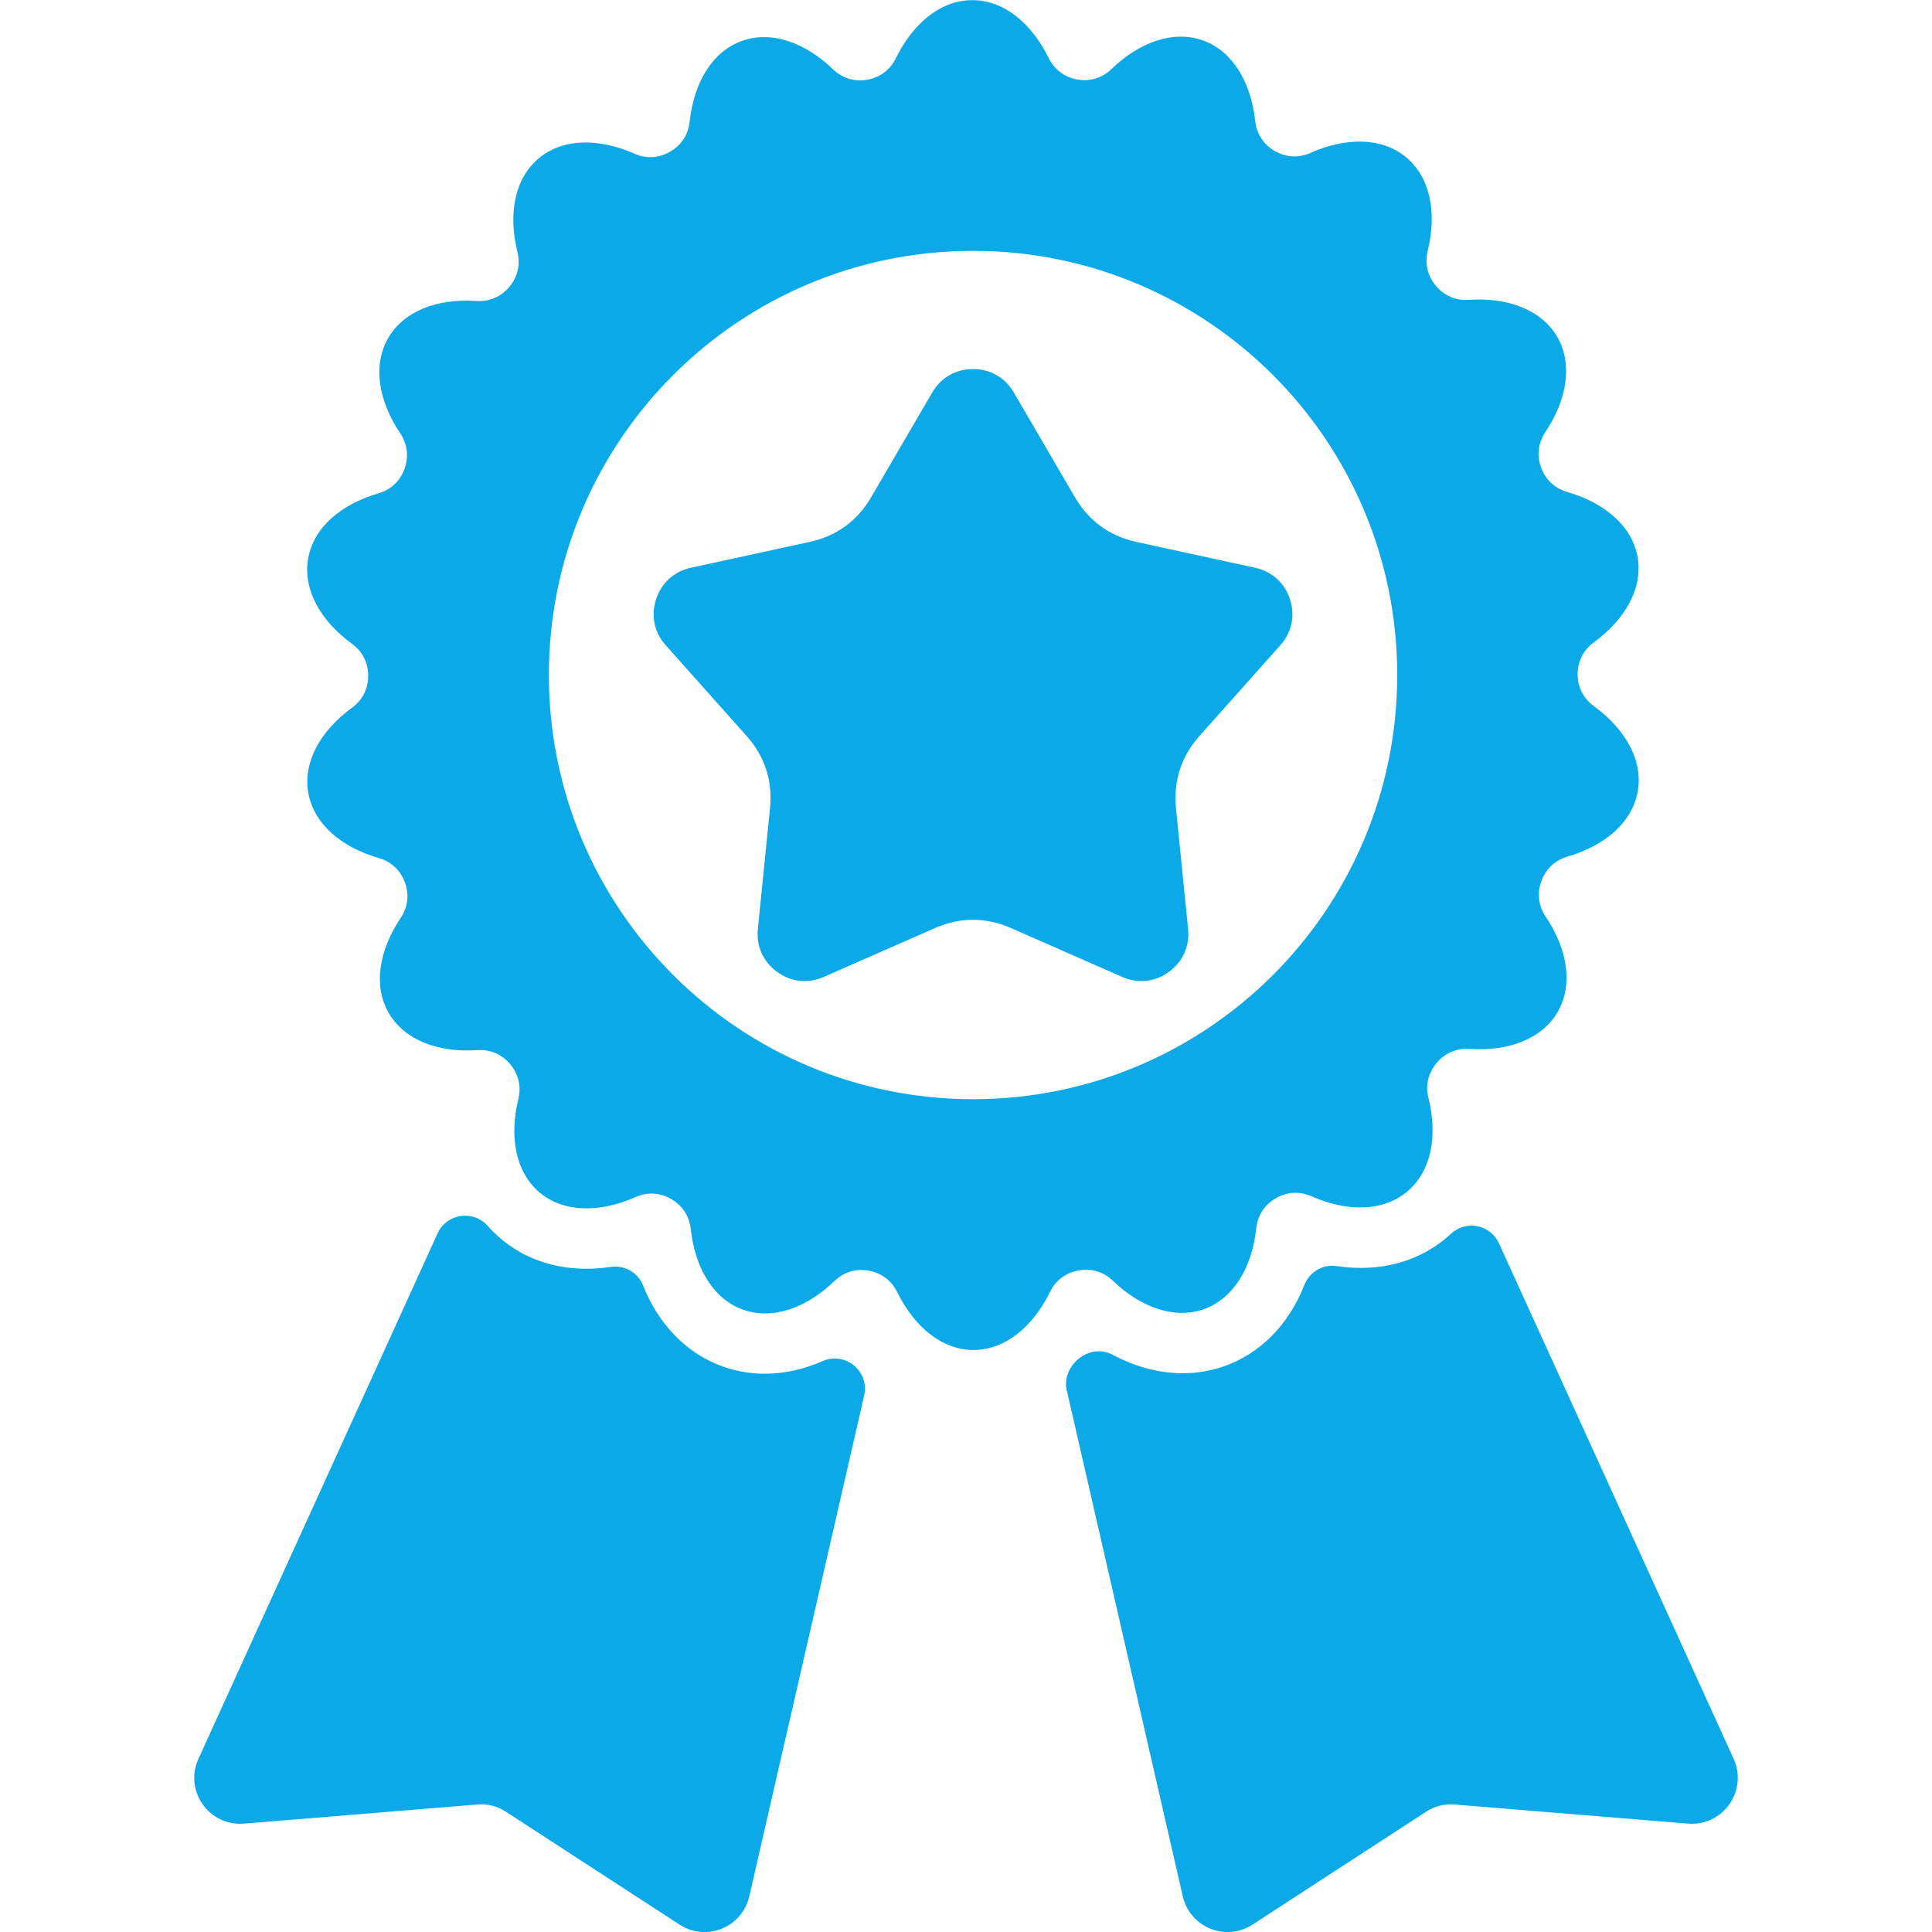 <svg width="52" height="52" viewBox="0 0 52 52" fill="none" xmlns="http://www.w3.org/2000/svg">
<g clip-path="url(#clip0_17147_257)">
<path fill-rule="evenodd" clip-rule="evenodd" d="M28.714 37.429L31.834 51.037C32.029 51.88 32.99 52.27 33.715 51.799L38.379 48.766C38.618 48.61 38.87 48.547 39.154 48.569L45.431 49.083C46.375 49.16 47.052 48.199 46.66 47.336L40.346 33.467C40.115 32.959 39.461 32.829 39.053 33.207C38.208 33.989 37.109 34.243 35.983 34.078C35.605 34.021 35.248 34.228 35.108 34.584C34.245 36.772 32.02 37.574 29.95 36.465C29.308 36.122 28.559 36.764 28.711 37.432L28.714 37.429ZM35.275 4.113C36.239 3.687 37.206 3.697 37.854 4.239C38.498 4.781 38.677 5.73 38.427 6.752C38.344 7.093 38.421 7.422 38.647 7.692C38.874 7.962 39.185 8.094 39.534 8.07C40.586 7.999 41.492 8.34 41.915 9.069C42.335 9.799 42.179 10.753 41.594 11.627C41.399 11.919 41.358 12.254 41.478 12.583C41.598 12.912 41.846 13.144 42.183 13.242C43.197 13.534 43.932 14.164 44.076 14.995C44.222 15.825 43.749 16.666 42.9 17.288C42.616 17.495 42.463 17.798 42.463 18.147C42.463 18.498 42.618 18.799 42.9 19.006C43.753 19.628 44.228 20.471 44.08 21.302C43.934 22.132 43.201 22.76 42.191 23.055C41.854 23.152 41.606 23.384 41.486 23.715C41.366 24.044 41.407 24.381 41.602 24.671C42.189 25.547 42.347 26.502 41.927 27.233C41.507 27.962 40.603 28.303 39.553 28.232C39.203 28.21 38.89 28.342 38.665 28.612C38.439 28.882 38.362 29.211 38.447 29.552C38.701 30.576 38.523 31.529 37.875 32.071C37.231 32.611 36.264 32.624 35.301 32.199C34.98 32.057 34.641 32.075 34.338 32.252C34.034 32.429 33.849 32.711 33.812 33.06C33.7 34.108 33.207 34.941 32.415 35.232C31.622 35.518 30.712 35.199 29.953 34.472C29.701 34.23 29.376 34.131 29.031 34.194C28.685 34.255 28.415 34.458 28.261 34.773C27.796 35.719 27.048 36.335 26.203 36.335C25.36 36.335 24.615 35.723 24.149 34.779C23.995 34.464 23.723 34.261 23.378 34.2C23.032 34.139 22.707 34.239 22.456 34.482C21.696 35.214 20.782 35.534 19.989 35.246C19.197 34.958 18.706 34.129 18.592 33.081C18.553 32.731 18.369 32.449 18.066 32.272C17.761 32.096 17.424 32.077 17.103 32.221C16.138 32.648 15.171 32.638 14.523 32.096C13.88 31.553 13.701 30.605 13.951 29.583C14.034 29.242 13.957 28.913 13.731 28.642C13.506 28.374 13.195 28.242 12.844 28.265C11.791 28.336 10.885 27.994 10.463 27.265C10.04 26.536 10.199 25.583 10.782 24.708C10.979 24.415 11.018 24.08 10.898 23.751C10.778 23.422 10.53 23.191 10.193 23.093C9.179 22.8 8.444 22.171 8.298 21.34C8.151 20.511 8.625 19.668 9.474 19.049C9.758 18.842 9.91 18.539 9.91 18.188C9.91 17.838 9.756 17.535 9.474 17.328C8.621 16.707 8.147 15.862 8.294 15.031C8.44 14.2 9.173 13.573 10.183 13.28C10.52 13.181 10.768 12.951 10.887 12.62C11.007 12.291 10.967 11.954 10.772 11.663C10.185 10.788 10.026 9.831 10.447 9.1C10.867 8.371 11.771 8.029 12.821 8.1C13.171 8.125 13.483 7.991 13.709 7.721C13.934 7.45 14.012 7.121 13.926 6.78C13.674 5.756 13.851 4.804 14.499 4.263C15.143 3.721 16.11 3.711 17.073 4.135C17.394 4.278 17.731 4.259 18.035 4.083C18.34 3.908 18.525 3.624 18.562 3.274C18.675 2.226 19.167 1.393 19.959 1.105C20.751 0.816 21.663 1.135 22.421 1.865C22.675 2.108 22.998 2.206 23.343 2.145C23.689 2.084 23.959 1.881 24.113 1.566C24.578 0.617 25.326 0.004 26.171 0.004C27.014 0.004 27.759 0.615 28.224 1.56C28.381 1.875 28.651 2.078 28.996 2.139C29.343 2.2 29.666 2.1 29.918 1.856C30.678 1.125 31.592 0.804 32.386 1.091C33.176 1.379 33.67 2.21 33.784 3.256C33.822 3.605 34.007 3.888 34.31 4.064C34.615 4.239 34.952 4.257 35.273 4.115L35.275 4.113ZM31.653 21.751C31.58 21.017 31.795 20.357 32.285 19.807L34.46 17.367C34.769 17.022 34.864 16.571 34.72 16.13C34.576 15.687 34.235 15.381 33.782 15.281L30.587 14.586C29.867 14.43 29.307 14.022 28.933 13.386L27.286 10.562C27.052 10.16 26.654 9.933 26.189 9.933C25.724 9.933 25.326 10.162 25.092 10.562L23.445 13.386C23.073 14.024 22.512 14.43 21.791 14.586L18.596 15.281C18.143 15.381 17.802 15.687 17.658 16.13C17.514 16.571 17.609 17.022 17.918 17.367L20.093 19.807C20.585 20.357 20.798 21.017 20.725 21.751L20.398 25.005C20.351 25.466 20.54 25.886 20.916 26.159C21.292 26.433 21.749 26.479 22.173 26.294L25.167 24.978C25.842 24.682 26.534 24.682 27.209 24.978L30.203 26.294C30.629 26.481 31.084 26.433 31.46 26.159C31.836 25.886 32.023 25.466 31.978 25.005L31.651 21.751H31.653ZM26.191 6.752C32.496 6.752 37.606 11.862 37.606 18.169C37.606 24.474 32.496 29.585 26.191 29.585C19.886 29.585 14.773 24.474 14.773 18.169C14.773 11.864 19.884 6.752 26.191 6.752ZM23.258 37.564L20.168 51.037C19.975 51.88 19.012 52.27 18.287 51.799L13.621 48.766C13.382 48.61 13.13 48.547 12.846 48.569L6.569 49.083C5.625 49.16 4.948 48.199 5.342 47.336L11.777 33.198C12.021 32.662 12.734 32.554 13.126 32.995C13.973 33.948 15.188 34.285 16.435 34.1C16.813 34.043 17.17 34.248 17.31 34.604C18.115 36.631 20.132 37.515 22.139 36.635C22.752 36.365 23.408 36.909 23.258 37.563L23.258 37.564Z" fill="#0CA9E9"/>
</g>
<defs>
<clipPath id="clip0_17147_257">
<rect width="52" height="52" fill="white"/>
</clipPath>
</defs>
</svg>
